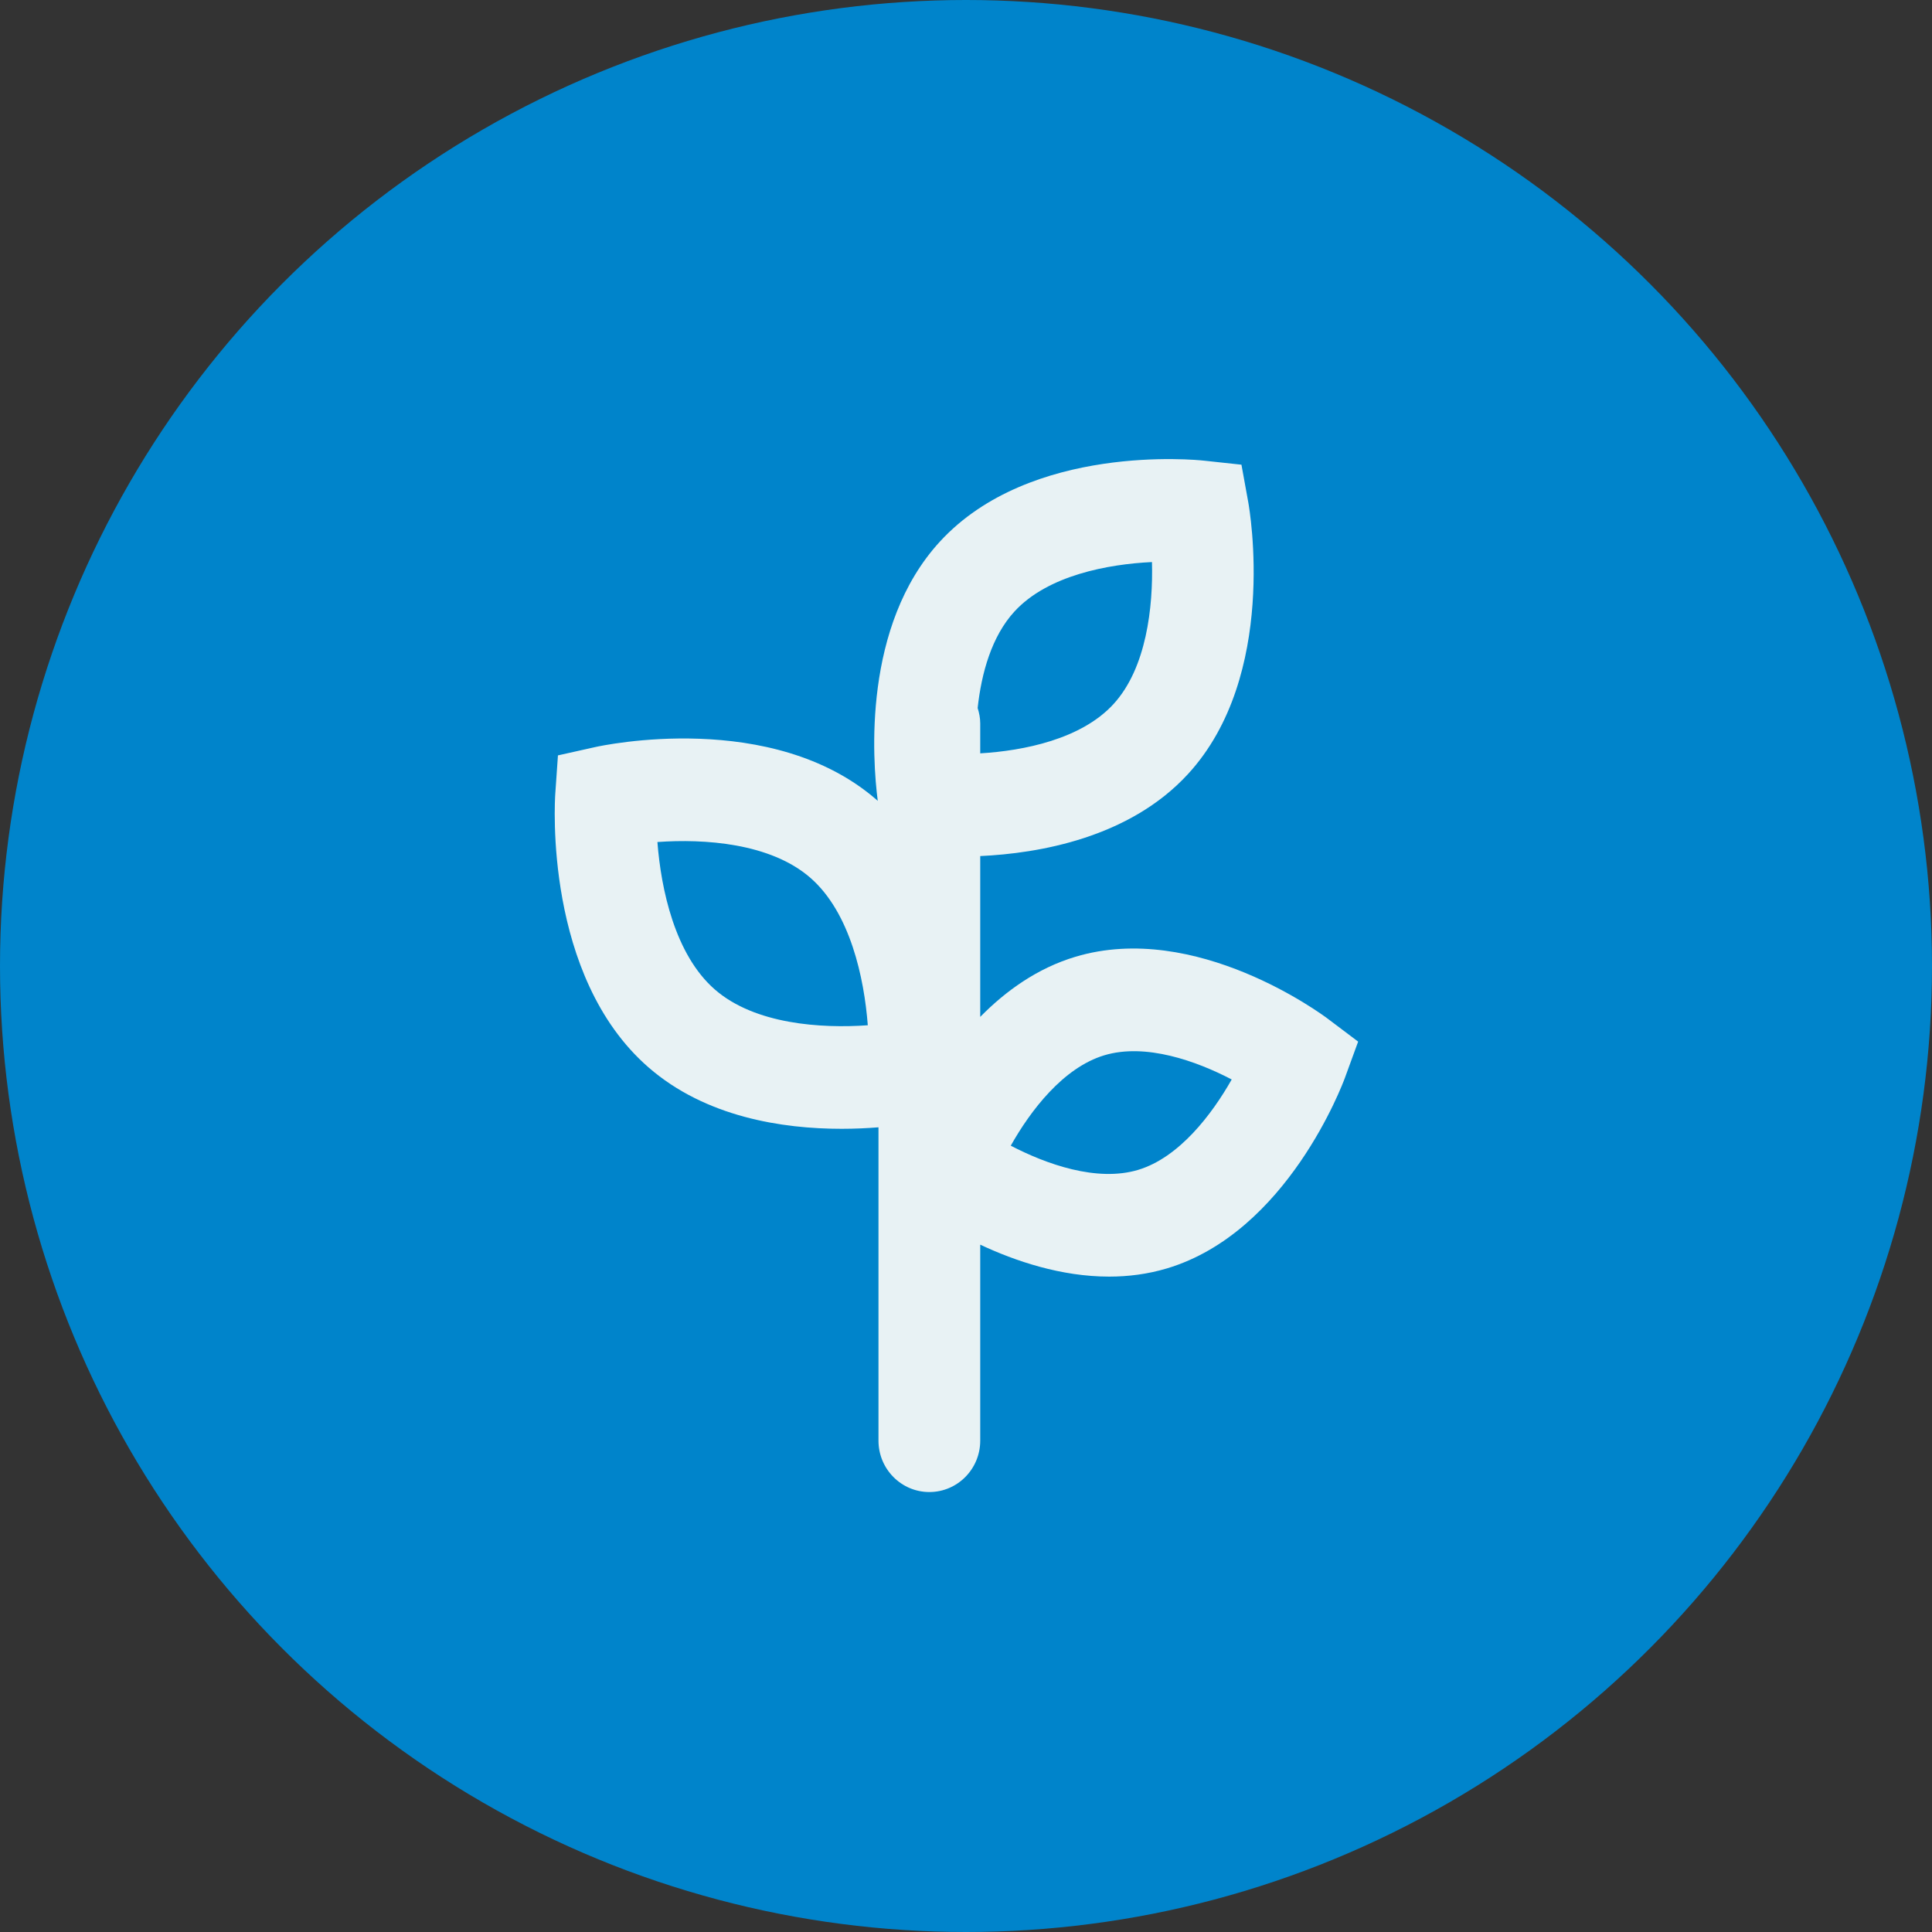 <?xml version="1.0" encoding="UTF-8" standalone="no"?>
<svg width="101px" height="101px" viewBox="0 0 101 101" version="1.1" xmlns="http://www.w3.org/2000/svg" xmlns:xlink="http://www.w3.org/1999/xlink">
    <rect x="0" y="0" width="101" height="101" fill="#333333" stroke="none"/>
    <!-- Generator: Sketch 42 (36781) - http://www.bohemiancoding.com/sketch -->
    <title>Group 14</title>
    <desc>Created with Sketch.</desc>
    <defs></defs>
    <g id="Tablet" stroke="none" stroke-width="1" fill="none" fill-rule="evenodd">
        <g id="HOME" transform="translate(-338, -971)">
            <g id="tabs" transform="translate(21, 706)">
                <g id="Group-14" transform="translate(317, 265)">
                    <g id="Group-14-Copy-4" fill="#0084CB">
                        <circle id="Oval-6-Copy-2" cx="50.5" cy="50.5" r="50.5"></circle>
                    </g>
                    <path d="M59.495,61.159 C57.337,61.805 54.687,60.856 52.84,59.893 C53.869,58.066 55.577,55.813 57.736,55.166 C59.893,54.519 62.542,55.468 64.39,56.432 C63.365,58.243 61.648,60.514 59.495,61.159 L59.495,61.159 Z M60.222,29.383 C60.285,31.7 59.945,34.921 58.205,36.814 C56.521,38.647 53.511,39.248 51.244,39.383 L51.244,37.815 C51.244,37.534 51.189,37.268 51.109,37.014 C51.307,35.187 51.842,33.264 53.035,31.966 C54.775,30.073 57.931,29.492 60.222,29.383 L60.222,29.383 Z M37.372,51.73 C35.278,49.906 34.555,46.468 34.368,44.019 C36.797,43.844 40.268,44.064 42.362,45.887 L42.362,45.887 C44.456,47.711 45.179,51.149 45.366,53.598 C42.937,53.771 39.466,53.553 37.372,51.73 L37.372,51.73 Z M69.408,53.253 C69.13,53.043 62.512,48.131 56.223,50.017 C54.228,50.614 52.576,51.804 51.244,53.16 L51.244,44.753 C54.292,44.612 59.031,43.811 62.103,40.468 C66.834,35.321 65.324,26.634 65.258,26.266 L64.9,24.293 L62.925,24.08 C62.558,24.04 53.868,23.165 49.137,28.312 C45.088,32.718 45.61,39.713 45.887,41.868 C45.869,41.852 45.853,41.835 45.835,41.82 L45.835,41.82 C40.368,37.057 31.483,38.972 31.108,39.057 L29.168,39.49 L29.029,41.491 C29.002,41.879 28.431,51.036 33.899,55.797 C36.894,58.406 40.913,59.011 43.998,59.011 C44.697,59.011 45.345,58.979 45.925,58.933 L45.925,75.314 C45.925,76.797 47.116,78 48.584,78 C50.053,78 51.244,76.797 51.244,75.314 L51.244,65.068 C53.077,65.927 55.467,66.738 57.984,66.738 C58.982,66.738 59.999,66.61 61.008,66.308 C67.296,64.424 70.193,56.664 70.313,56.335 L71,54.453 L69.408,53.253 Z" id="Fill-1" fill="#E8F2F4"></path>
                </g>
            </g>
        </g>
    </g>
</svg>